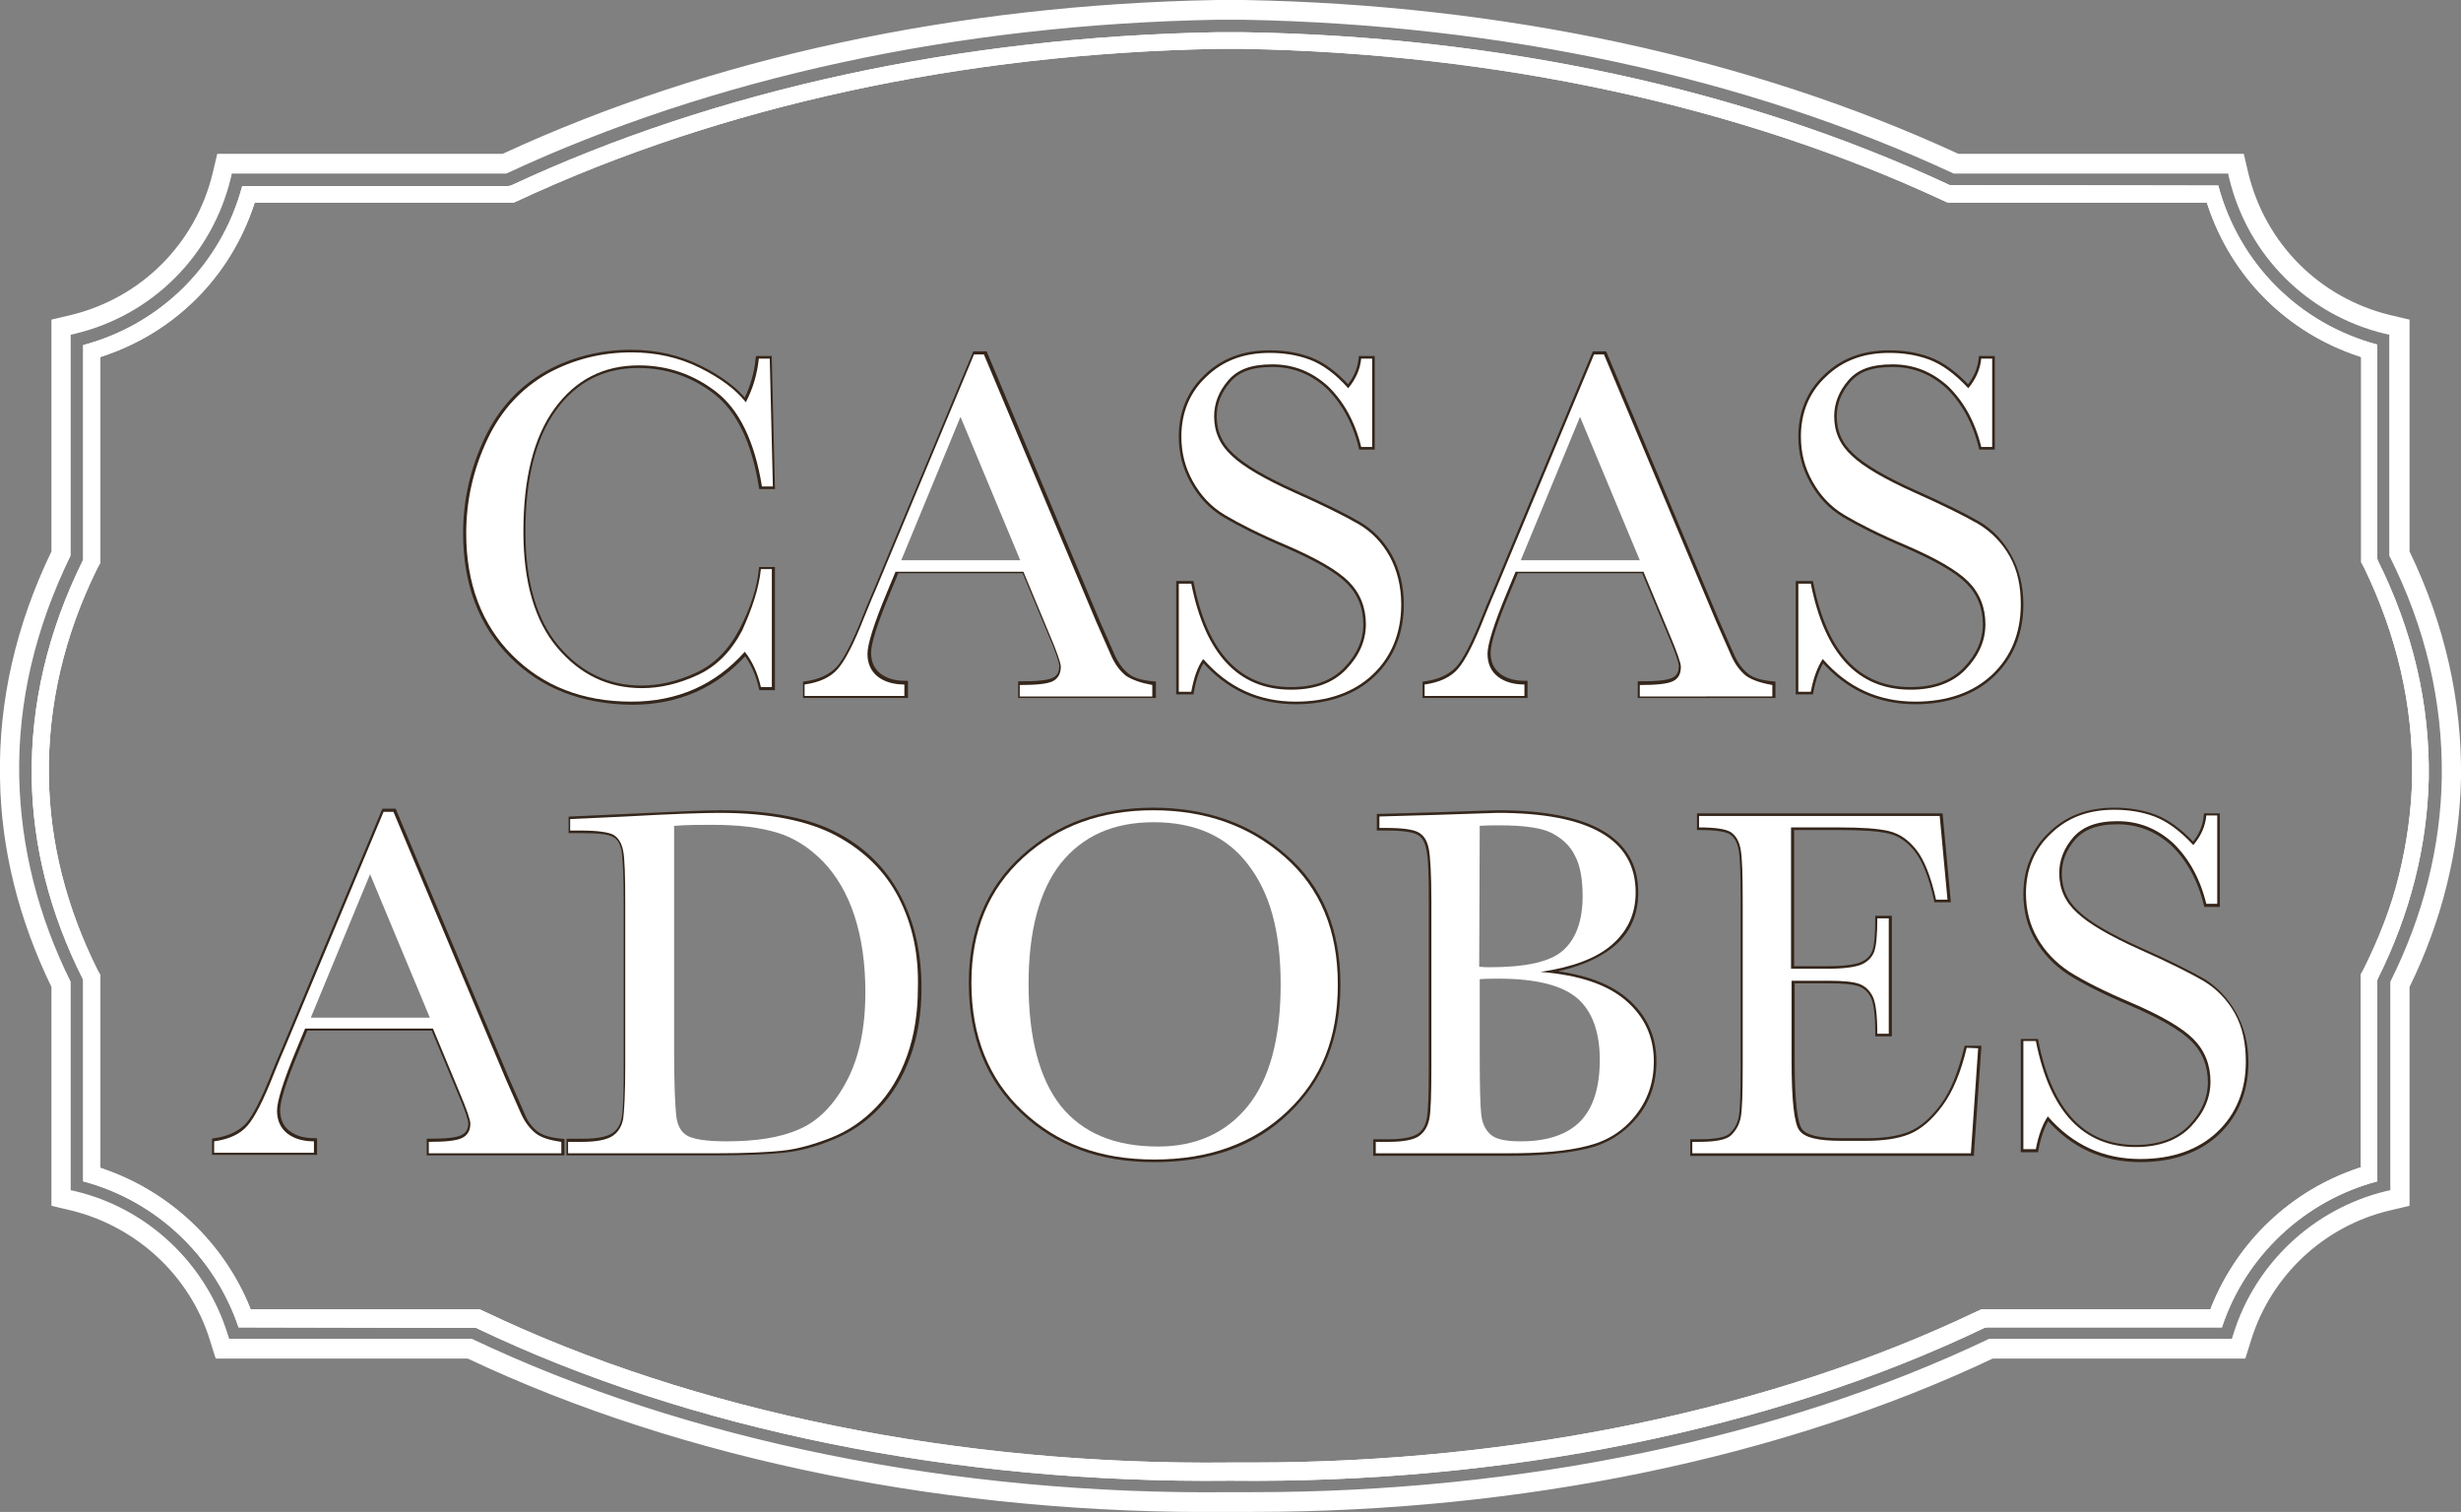 <?xml version="1.0" encoding="utf-8"?>
<!-- Generator: Adobe Illustrator 27.5.0, SVG Export Plug-In . SVG Version: 6.00 Build 0)  -->
<svg version="1.1" id="Layer_1" xmlns="http://www.w3.org/2000/svg" xmlns:xlink="http://www.w3.org/1999/xlink" x="0px" y="0px"
	 viewBox="0 0 473.5 290.9" style="enable-background:new 0 0 473.5 290.9;" xml:space="preserve">
<rect x="0" y="0" width="473.5" height="290.9" fill="#808080" stroke="none"/>
<style type="text/css">
	.st0{fill:#35261B;}
	.st1{fill:#FFFFFF;}
	.st2{fill:none;stroke:#35261B;stroke-miterlimit:10;}
</style>
<g>
	<path class="st0" d="M146.4,109.5h2.1v22.7h-2.1c-0.6-2.6-1.6-4.9-3.1-6.8c-5.7,6.4-13,9.6-21.8,9.6c-9.4,0-17-3-22.9-8.9
		c-5.9-5.9-8.9-13.8-8.9-23.5c0-6.4,1.4-12.4,4.1-18.1s6.6-9.8,11.5-12.6c4.9-2.7,10.3-4.1,16.2-4.1c4.8,0,9.2,1,13.2,3
		s6.9,4.2,8.8,6.6c1.4-2.7,2.2-5.5,2.5-8.4h2.1l0.6,24.6h-2.1c-1.4-8.7-4.4-14.8-8.8-18.2c-4.4-3.4-9.4-5.1-14.9-5.1
		c-6.8,0-12.2,2.8-16.2,8.3c-4,5.5-6,13.4-6,23.7c0,9.7,2.2,17.2,6.5,22.3c4.4,5.2,9.8,7.8,16.3,7.8c3.5,0,7-0.8,10.7-2.5
		s6.5-4.6,8.6-8.6C144.7,117.1,146,113.3,146.4,109.5L146.4,109.5L146.4,109.5z"/>
	<path class="st0" d="M269.6,116.3c0,5.5-1.9,10.1-5.5,13.5s-8.6,5.2-14.8,5.2c-7.1,0-13-2.7-17.8-8.2c-1.1,1.5-1.8,3.6-2.3,6.3
		h-2.4v-20.8h2.4c2.7,13.6,9.1,20.4,19.2,20.4c4.6,0,8.1-1.3,10.6-3.9s3.8-5.5,3.8-8.7s-1.1-6-3.3-8.2c-2.2-2.2-6.2-4.5-12-7
		c-5.2-2.2-9.1-4.2-11.8-5.8s-4.7-3.8-6.2-6.5c-1.5-2.7-2.2-5.5-2.2-8.6c0-4.6,1.6-8.5,4.8-11.5c3.2-3.1,7.2-4.6,12.2-4.6
		c2.7,0,5.3,0.4,7.7,1.3s4.9,2.7,7.4,5.5c1.5-1.8,2.3-3.7,2.5-5.7h2.1v17h-2.1c-1.2-4.9-3.4-8.8-6.4-11.7c-3.1-2.8-6.6-4.2-10.7-4.2
		s-6.7,1-8.5,3.1s-2.7,4.4-2.7,6.9c0,3,1.1,5.5,3.4,7.6c2.2,2.1,6.3,4.5,12.1,7.1c5.6,2.5,9.6,4.5,12.2,6s4.6,3.6,6.1,6.3
		C268.8,109.7,269.6,112.8,269.6,116.3z"/>
	<path class="st0" d="M380.6,201.7l-1.4,20.2h-53.6v-2.2h1.3c3.2,0,5.3-0.4,6.2-1.3s1.5-1.9,1.8-3.3s0.4-4.7,0.4-10.1v-31.8
		c0-4.9-0.1-8.2-0.4-9.8c-0.3-1.6-0.9-2.6-1.9-3.3c-1-0.6-3-0.9-6.1-0.9v-2.2h46.3l1.5,16.1h-2.2c-1-4.5-2.3-7.7-3.8-9.6
		c-1.5-1.9-3.2-3.1-5.3-3.6s-5.3-0.7-9.8-0.7h-9v27.2h6.9c3.1,0,5.4-0.3,6.6-0.8s2.1-1.4,2.5-2.5c0.4-1.1,0.6-3.2,0.6-6.4h2.2v22.2
		h-2.2c0-3.6-0.3-6-0.9-7.2c-0.6-1.2-1.5-2-2.6-2.4s-3.1-0.6-5.9-0.6h-7.1v15.3c0,7.7,0.5,12.2,1.5,13.5c1,1.4,3.6,2,8,2h4.8
		c3.4,0,6.2-0.4,8.4-1.3c2.2-0.9,4.3-2.7,6.3-5.4s3.6-6.5,4.7-11.2L380.6,201.7L380.6,201.7z"/>
	<path class="st0" d="M388.8,116.3c0,5.5-1.9,10.1-5.5,13.5s-8.6,5.2-14.8,5.2c-7.1,0-13-2.7-17.8-8.2c-1,1.5-1.8,3.6-2.3,6.3H346
		v-20.8h2.4c2.7,13.6,9.1,20.4,19.2,20.4c4.5,0,8.1-1.3,10.6-3.9c2.5-2.6,3.8-5.5,3.8-8.7s-1.1-6-3.3-8.2c-2.2-2.2-6.2-4.5-12-7
		c-5.2-2.2-9.1-4.2-11.8-5.8s-4.7-3.8-6.2-6.5c-1.5-2.7-2.2-5.5-2.2-8.6c0-4.6,1.6-8.5,4.8-11.5c3.2-3.1,7.2-4.6,12.2-4.6
		c2.7,0,5.3,0.4,7.7,1.3c2.4,0.9,4.9,2.7,7.5,5.5c1.5-1.8,2.3-3.7,2.5-5.7h2.1v17h-2.1c-1.2-4.9-3.4-8.8-6.4-11.7
		c-3.1-2.8-6.6-4.2-10.7-4.2s-6.7,1-8.5,3.1c-1.8,2.1-2.7,4.4-2.7,6.9c0,3,1.1,5.5,3.4,7.6c2.2,2.1,6.3,4.5,12.1,7.1
		c5.6,2.5,9.6,4.5,12.2,6c2.5,1.5,4.6,3.6,6.1,6.3S388.8,112.8,388.8,116.3L388.8,116.3z"/>
	<path class="st0" d="M432.1,204.3c0,5.5-1.9,10.1-5.5,13.5s-8.6,5.2-14.8,5.2c-7.1,0-13-2.7-17.8-8.2c-1,1.5-1.8,3.6-2.3,6.3h-2.4
		h0v-20.8h2.4c2.7,13.6,9.1,20.4,19.2,20.4c4.5,0,8.1-1.3,10.6-3.9s3.8-5.5,3.8-8.7s-1.1-6-3.3-8.2c-2.2-2.2-6.2-4.5-12-7
		c-5.2-2.2-9.1-4.2-11.8-5.9c-2.6-1.7-4.7-3.9-6.2-6.5s-2.2-5.5-2.2-8.6c0-4.6,1.6-8.5,4.8-11.5c3.2-3.1,7.2-4.6,12.2-4.6
		c2.7,0,5.3,0.4,7.7,1.3c2.4,0.9,4.9,2.7,7.5,5.5c1.5-1.8,2.3-3.6,2.5-5.7h2.1v17h-2.1c-1.2-4.9-3.4-8.8-6.4-11.7
		c-3.1-2.8-6.6-4.2-10.7-4.2s-6.7,1.1-8.5,3.1c-1.8,2.1-2.7,4.4-2.7,6.9c0,3,1.1,5.5,3.4,7.6c2.2,2.1,6.3,4.5,12.1,7.1
		c5.6,2.5,9.6,4.5,12.2,6c2.5,1.5,4.6,3.6,6.1,6.3S432.1,200.8,432.1,204.3L432.1,204.3z"/>
	<path class="st1" d="M457.5,107.8l-0.1-0.3V66.3c-15-4-26.6-15.6-30.6-30.6l-51.7-0.1C335.7,17.2,288.7,7,239.2,6.2h-5
		c-49.5,0.9-96.5,11.1-135.9,29.5l-0.5,0.1H46.6c-4,15-15.6,26.6-30.6,30.6v41.2l-0.1,0.3c-6.7,13.6-10,27.6-9.8,41.8
		c0.2,13.1,3.5,26.1,9.8,38.6l0.1,0.3v38.7c14,3.7,25.3,14.4,29.9,28.1l45.7,0.1c40.9,19.6,92.4,30,145.1,29.4
		c52.8,0.6,104.2-9.8,145.1-29.4l0.5-0.1h45.2c4.5-13.7,15.9-24.4,29.9-28.1v-38.7l0.1-0.3c6.2-12.4,9.5-25.4,9.8-38.6
		C467.5,135.4,464.2,121.3,457.5,107.8z M464.1,149.5c-0.1,6.3-1,12.6-2.5,18.8s-3.9,12.3-6.9,18.3l-0.5,0.9v37.1l-0.3,0.1
		c-13,4.3-23.4,14.1-28.5,26.9l-0.1,0.3h-44l-0.9,0.4c-39.3,18.8-88.6,29.1-139.4,29.1c-1.4,0-2.8,0-4.2,0h-0.1
		c-52.2,0.6-103.2-9.8-143.6-29.1l-0.9-0.4h-44l-0.1-0.3C43,239,32.6,229.2,19.6,224.8l-0.3-0.1v-37.1l-0.5-0.9
		c-6-12-9.2-24.5-9.4-37.2c-0.2-13.7,2.9-27.2,9.4-40.3l0.5-0.9V68.7l0.3-0.1c14-4.6,24.7-15.3,29.3-29.3l0.1-0.3h49.8l0.9-0.4
		c39.1-18.2,85.6-28.3,134.6-29.2h4.9c49,0.9,95.6,11,134.7,29.2l0.9,0.4h49.8l0.1,0.3c4.6,14,15.3,24.7,29.3,29.3l0.3,0.1v39.5
		l0.5,0.9C461.2,122.3,464.3,135.8,464.1,149.5L464.1,149.5z"/>
	<path class="st1" d="M463.6,106.1V61.5l-3.8-0.9c-13.5-3.3-23.9-13.7-27.2-27.2l-0.9-3.8h-54.9C336.7,11.1,289.2,0.9,239.3,0h-3.7
		c-0.5,0-1,0-1.5,0c-49.9,0.9-97.4,11.1-137.4,29.6H41.8l-0.9,3.8c-3.3,13.5-13.7,23.9-27.2,27.2l-3.8,0.9v44.6
		C3.1,120.2-0.3,134.9,0,149.7c0.2,13.7,3.6,27.2,9.9,40.2v42.1l3.8,0.9c12.6,3.1,22.9,12.6,26.7,25l1.1,3.5H90
		c41.5,19.6,93.5,30.1,146.7,29.5c1.4,0,2.9,0,4.3,0h0c51.6,0,102-10.4,142.4-29.5h48.6l1.1-3.5c3.8-12.4,14-22,26.7-25l3.8-0.9
		v-42.1c6.3-12.9,9.6-26.4,9.9-40.1C473.7,134.9,470.4,120.2,463.6,106.1z M469.8,149.6c-0.2,13.4-3.6,26.7-9.9,39.3V229l-0.9,0.2
		c-13.9,3.4-25.1,13.9-29.3,27.5l-0.3,0.9h-46.7c-40,19.1-90.1,29.5-141.6,29.5h0c-1.4,0-2.9,0-4.4,0
		c-52.9,0.6-104.7-9.9-145.9-29.5H44.1l-0.3-0.9c-4.2-13.6-15.4-24.2-29.3-27.5l-0.9-0.2v-40.1c-6.3-12.7-9.6-25.9-9.9-39.3
		c-0.3-14.5,3.1-28.8,9.9-42.7V64.4l0.9-0.2c14.9-3.6,26.3-15.1,29.9-29.9l0.2-0.9h52.8c39.7-18.5,87-28.7,136.7-29.6h5.1
		c49.7,0.9,97,11.1,136.7,29.6h52.8l0.2,0.9c3.6,14.9,15.1,26.3,29.9,29.9l0.9,0.2v42.5C466.7,120.8,470,135.1,469.8,149.6
		L469.8,149.6z M457.4,107.5V66.3c-15-4-26.6-15.6-30.6-30.6l-51.7-0.1C335.7,17.2,288.7,7,239.2,6.2h-5
		c-49.5,0.9-96.5,11.1-135.9,29.5l-0.5,0.1H46.6c-4,15-15.6,26.6-30.6,30.6v41.2l-0.1,0.3c-6.7,13.6-10,27.6-9.8,41.8
		c0.2,13.1,3.5,26.1,9.8,38.6l0.1,0.3v38.7c14,3.7,25.3,14.4,29.9,28.1l45.7,0.1c40.9,19.6,92.4,30,145.1,29.4
		c52.8,0.6,104.2-9.8,145.1-29.4l0.5-0.1h45.2c4.5-13.7,15.9-24.4,29.9-28.1v-38.7l0.1-0.3c6.2-12.4,9.5-25.4,9.8-38.6
		c0.2-14.2-3-28.2-9.8-41.8C457.5,107.8,457.4,107.5,457.4,107.5z M464.1,149.5c-0.1,6.3-1,12.6-2.5,18.8s-3.9,12.3-6.9,18.3
		l-0.5,0.9v37.1l-0.3,0.1c-13,4.3-23.4,14.1-28.5,26.9l-0.1,0.3h-44l-0.9,0.4c-39.3,18.8-88.6,29.1-139.4,29.1c-1.4,0-2.8,0-4.2,0
		h-0.1c-52.2,0.6-103.2-9.8-143.6-29.1l-0.9-0.4h-44l-0.1-0.3C43,239,32.6,229.2,19.6,224.8l-0.3-0.1v-37.1l-0.5-0.9
		c-6-12-9.2-24.5-9.4-37.2c-0.2-13.7,2.9-27.2,9.4-40.3l0.5-0.9V68.7l0.3-0.1c14-4.6,24.7-15.3,29.3-29.3l0.1-0.3h49.8l0.9-0.4
		c39.1-18.2,85.6-28.3,134.6-29.2h4.9c49,0.9,95.6,11,134.7,29.2l0.9,0.4h49.8l0.1,0.3c4.6,14,15.3,24.7,29.3,29.3l0.3,0.1v39.5
		l0.5,0.9C461.2,122.3,464.3,135.8,464.1,149.5L464.1,149.5z"/>
</g>
<path class="st2" d="M103,218c1.1,0.9,2.8,1.4,5.1,1.6v2.2H82.6v-2.2c3.1,0,5.2-0.2,6.3-0.7s1.7-1.4,1.7-2.8c0-0.7-0.7-2.8-2.2-6.3
	l-5-12h0l-24.6,0l-1.7,4.1c-2.5,6-3.7,9.8-3.7,11.7c0,1.9,0.7,3.4,2,4.4s3,1.5,5.1,1.5v2.2H41.3v-2.2c2.9-0.4,5-1.5,6.4-3
	c1.4-1.6,3.1-4.9,5.1-10c0.2-0.5,0.9-2.3,2.3-5.5l18.8-44.9h1.9l21.6,51.4l3,6.8C101,215.9,101.9,217.1,103,218L103,218z"/>
<path class="st2" d="M98.5,126.1c-5.9-5.9-8.9-13.8-8.9-23.5c0-6.4,1.4-12.4,4.1-18.1s6.6-9.8,11.5-12.6c4.9-2.7,10.3-4.1,16.2-4.1
	c4.8,0,9.2,1,13.2,3s6.9,4.2,8.8,6.6c1.4-2.7,2.2-5.5,2.5-8.4h2.1l0.6,24.6h-2.1c-1.4-8.7-4.4-14.8-8.8-18.2
	c-4.4-3.4-9.4-5.1-14.9-5.1c-6.8,0-12.2,2.8-16.2,8.3c-4,5.5-6,13.4-6,23.7c0,9.7,2.2,17.2,6.5,22.3c4.4,5.2,9.8,7.8,16.3,7.8
	c3.5,0,7-0.8,10.7-2.5s6.5-4.6,8.6-8.6c2.1-4,3.4-7.9,3.8-11.7h0h2.1v22.7h-2.1c-0.6-2.6-1.6-4.9-3.1-6.8c-5.7,6.4-13,9.6-21.8,9.6
	C112.1,135,104.4,132,98.5,126.1L98.5,126.1z"/>
<path class="st2" d="M172.9,172.7c2.6,5,3.9,10.8,3.9,17.4c0,4.8-0.7,9.1-2.1,13c-1.4,3.9-3.4,7.2-5.9,9.8c-2.5,2.6-5.4,4.6-8.7,5.9
	c-3.3,1.4-6.4,2.2-9.4,2.5s-7.1,0.5-12.5,0.5h-28.7v-2.2h2.7c2.8,0,4.7-0.4,5.8-1.1s1.8-1.8,2.1-3.3c0.3-1.5,0.4-4.9,0.4-10.3v-31.2
	c0-5.2-0.2-8.5-0.4-10c-0.3-1.5-0.9-2.6-1.9-3.1c-1-0.6-3.1-0.8-6.4-0.8h-1.9v-2.2l10.7-0.5c8.9-0.4,14.9-0.7,18-0.7
	c9.6,0,17.1,1.5,22.5,4.4S170.3,167.7,172.9,172.7L172.9,172.7z"/>
<path class="st2" d="M174.2,133.8h-19.2v-2.2c2.9-0.4,5-1.5,6.4-3c1.4-1.6,3.1-4.9,5.1-10c0.2-0.5,0.9-2.3,2.3-5.5l18.8-45h1.9
	l21.6,51.5l3,6.8c0.7,1.5,1.6,2.7,2.7,3.6s2.8,1.4,5.1,1.6v2.2h-25.5v-2.2c3.1,0,5.2-0.2,6.3-0.7s1.6-1.4,1.6-2.8
	c0-0.7-0.7-2.8-2.2-6.3l-5-12h-24.6l-1.7,4.1c-2.5,6-3.7,9.8-3.7,11.7c0,1.9,0.7,3.4,2,4.4s3,1.5,5.1,1.5L174.2,133.8L174.2,133.8z"
	/>
<path class="st2" d="M257.4,189.4c0,10.4-3.2,18.1-9.7,24.4s-15,9.3-25.6,9.3s-18.7-3.1-25.3-9.3s-9.9-14.4-9.9-24.7h0
	c0-10,3.3-18,10-24.1s15-9.1,25-9.1s18.5,3,25.3,9C254,170.8,257.4,179,257.4,189.4L257.4,189.4z"/>
<path class="st2" d="M269.6,116.3c0,5.5-1.9,10.1-5.5,13.5s-8.6,5.2-14.8,5.2c-7.1,0-13-2.7-17.8-8.2c-1.1,1.5-1.8,3.6-2.3,6.3h-2.4
	v-20.8h2.4c2.7,13.6,9.1,20.4,19.2,20.4c4.6,0,8.1-1.3,10.6-3.9s3.8-5.5,3.8-8.7s-1.1-6-3.3-8.2c-2.2-2.2-6.2-4.5-12-7
	c-5.2-2.2-9.1-4.2-11.8-5.8s-4.7-3.8-6.2-6.5c-1.5-2.7-2.2-5.5-2.2-8.6c0-4.6,1.6-8.5,4.8-11.5c3.2-3.1,7.2-4.6,12.2-4.6
	c2.7,0,5.3,0.4,7.7,1.3s4.9,2.7,7.4,5.5c1.5-1.8,2.3-3.7,2.5-5.7h2.1v17h-2.1c-1.2-4.9-3.4-8.8-6.4-11.7c-3.1-2.8-6.6-4.2-10.7-4.2
	s-6.7,1-8.5,3.1s-2.7,4.4-2.7,6.9c0,3,1.1,5.5,3.4,7.6c2.2,2.1,6.3,4.5,12.1,7.1c5.6,2.5,9.6,4.5,12.2,6s4.6,3.6,6.1,6.3
	C268.8,109.7,269.6,112.8,269.6,116.3z"/>
<path class="st2" d="M318.2,204.2c0,4.1-1.2,7.6-3.6,10.5s-5.5,4.9-9.3,5.8c-3.8,0.9-8.8,1.4-15.2,1.4h-25.4v-2.2h2.5
	c2.8,0,4.7-0.4,5.8-1.1s1.7-1.8,2-3.3c0.3-1.5,0.4-4.9,0.4-10.3v-31.5c0-5.3-0.1-8.6-0.5-10.2c-0.3-1.5-0.9-2.6-1.9-3.1
	c-1-0.6-3.1-0.9-6.4-0.9h-1.2v-2.2l10.6-0.3l12.1-0.4c17.7,0,26.6,5.1,26.6,15.3c0,4.2-1.5,7.6-4.6,10.1s-7.6,4.3-13.7,5.2h0
	c7.4,0.6,12.8,2.4,16.4,5.5C316.4,195.6,318.2,199.5,318.2,204.2L318.2,204.2z"/>
<path class="st2" d="M293.4,133.8h-19.2v-2.2c2.9-0.4,5-1.5,6.4-3c1.4-1.6,3.1-4.9,5.1-10c0.2-0.5,0.9-2.3,2.3-5.5l18.8-45h1.9
	l21.6,51.5l3,6.8c0.7,1.5,1.6,2.7,2.7,3.6s2.8,1.4,5.1,1.6v2.2h-25.5v-2.2c3.1,0,5.2-0.2,6.3-0.7c1.1-0.5,1.6-1.4,1.6-2.8
	c0-0.7-0.7-2.8-2.2-6.3l-5-12h-24.6l-1.7,4.1c-2.5,6-3.7,9.8-3.7,11.7c0,1.9,0.7,3.4,2,4.4s3,1.5,5.1,1.5L293.4,133.8L293.4,133.8z"
	/>
<path class="st2" d="M378.4,201.7h2.3l-1.4,20.2h-53.6v-2.2h1.3c3.2,0,5.3-0.4,6.2-1.3s1.5-1.9,1.8-3.3s0.4-4.7,0.4-10.1v-31.8
	c0-4.9-0.1-8.2-0.4-9.8c-0.3-1.6-0.9-2.6-1.9-3.3c-1-0.6-3-0.9-6.1-0.9v-2.2h46.3l1.5,16.1h-2.2c-1-4.5-2.3-7.7-3.8-9.6
	c-1.5-1.9-3.2-3.1-5.3-3.6s-5.3-0.7-9.8-0.7h-9v27.2h6.9c3.1,0,5.4-0.3,6.6-0.8s2.1-1.4,2.5-2.5c0.4-1.1,0.6-3.2,0.6-6.4h2.2v22.2
	h-2.2c0-3.6-0.3-6-0.9-7.2c-0.6-1.2-1.5-2-2.6-2.4s-3.1-0.6-5.9-0.6h-7.1v15.3c0,7.7,0.5,12.2,1.5,13.5c1,1.4,3.6,2,8,2h4.8
	c3.4,0,6.2-0.4,8.4-1.3c2.2-0.9,4.3-2.7,6.3-5.4S377.2,206.5,378.4,201.7L378.4,201.7z"/>
<path class="st2" d="M386.5,107c1.5,2.7,2.3,5.8,2.3,9.3c0,5.5-1.9,10.1-5.5,13.5s-8.6,5.2-14.8,5.2c-7.1,0-13-2.7-17.8-8.2
	c-1,1.5-1.8,3.6-2.3,6.3H346v-20.8h2.4c2.7,13.6,9.1,20.4,19.2,20.4c4.5,0,8.1-1.3,10.6-3.9c2.5-2.6,3.8-5.5,3.8-8.7s-1.1-6-3.3-8.2
	c-2.2-2.2-6.2-4.5-12-7c-5.2-2.2-9.1-4.2-11.8-5.8s-4.7-3.8-6.2-6.5c-1.5-2.7-2.2-5.5-2.2-8.6c0-4.6,1.6-8.5,4.8-11.5
	c3.2-3.1,7.2-4.6,12.2-4.6c2.7,0,5.3,0.4,7.7,1.3c2.4,0.9,4.9,2.7,7.5,5.5c1.5-1.8,2.3-3.7,2.5-5.7h2.1v17h-2.1
	c-1.2-4.9-3.4-8.8-6.4-11.7c-3.1-2.8-6.6-4.2-10.7-4.2s-6.7,1-8.5,3.1c-1.8,2.1-2.7,4.4-2.7,6.9c0,3,1.1,5.5,3.4,7.6
	c2.2,2.1,6.3,4.5,12.1,7.1c5.6,2.5,9.6,4.5,12.2,6C383,102.2,385,104.3,386.5,107L386.5,107z"/>
<path class="st2" d="M429.8,195.1c1.5,2.7,2.3,5.8,2.3,9.3c0,5.5-1.9,10.1-5.5,13.5s-8.6,5.2-14.8,5.2c-7.1,0-13-2.7-17.8-8.2
	c-1,1.5-1.8,3.6-2.3,6.3h-2.4h0v-20.8h2.4c2.7,13.6,9.1,20.4,19.2,20.4c4.5,0,8.1-1.3,10.6-3.9s3.8-5.5,3.8-8.7s-1.1-6-3.3-8.2
	c-2.2-2.2-6.2-4.5-12-7c-5.2-2.2-9.1-4.2-11.8-5.9c-2.6-1.7-4.7-3.9-6.2-6.5s-2.2-5.5-2.2-8.6c0-4.6,1.6-8.5,4.8-11.5
	c3.2-3.1,7.2-4.6,12.2-4.6c2.7,0,5.3,0.4,7.7,1.3c2.4,0.9,4.9,2.7,7.5,5.5c1.5-1.8,2.3-3.6,2.5-5.7h2.1v17h-2.1
	c-1.2-4.9-3.4-8.8-6.4-11.7c-3.1-2.8-6.6-4.2-10.7-4.2s-6.7,1.1-8.5,3.1c-1.8,2.1-2.7,4.4-2.7,6.9c0,3,1.1,5.5,3.4,7.6
	c2.2,2.1,6.3,4.5,12.1,7.1c5.6,2.5,9.6,4.5,12.2,6C426.3,190.3,428.3,192.4,429.8,195.1L429.8,195.1z"/>
<g>
	<path class="st1" d="M146.4,109.5h2.1v22.7h-2.1c-0.6-2.6-1.6-4.9-3.1-6.8c-5.7,6.4-13,9.6-21.8,9.6c-9.4,0-17-3-22.9-8.9
		c-5.9-5.9-8.9-13.8-8.9-23.5c0-6.4,1.4-12.4,4.1-18.1s6.6-9.8,11.5-12.6c4.9-2.7,10.3-4.1,16.2-4.1c4.8,0,9.2,1,13.2,3
		s6.9,4.2,8.8,6.6c1.4-2.7,2.2-5.5,2.5-8.4h2.1l0.6,24.6h-2.1c-1.4-8.7-4.4-14.8-8.8-18.2c-4.4-3.4-9.4-5.1-14.9-5.1
		c-6.8,0-12.2,2.8-16.2,8.3c-4,5.5-6,13.4-6,23.7c0,9.7,2.2,17.2,6.5,22.3c4.4,5.2,9.8,7.8,16.3,7.8c3.5,0,7-0.8,10.7-2.5
		s6.5-4.6,8.6-8.6C144.7,117.1,146,113.3,146.4,109.5L146.4,109.5L146.4,109.5z"/>
	<path class="st1" d="M216.6,130c-1.1-0.9-2-2.1-2.7-3.6l-3-6.8l-21.6-51.4h-1.9l-18.8,45c-1.4,3.2-2.1,5.1-2.3,5.5
		c-2,5.1-3.7,8.4-5.1,10c-1.4,1.6-3.5,2.6-6.4,3v2.2h19.2v-2.2c-2.1,0-3.8-0.5-5.1-1.5s-2-2.5-2-4.4c0-1.8,1.2-5.7,3.7-11.7l1.7-4.1
		h24.6l5,12c1.5,3.5,2.2,5.6,2.2,6.3c0,1.4-0.6,2.3-1.6,2.8c-1.1,0.5-3.2,0.7-6.3,0.7v2.2h25.5v-2.2
		C219.5,131.4,217.8,130.8,216.6,130L216.6,130z M173.4,107.8l11.4-27.6l11.5,27.6H173.4z"/>
	<path class="st1" d="M269.6,116.3c0,5.5-1.9,10.1-5.5,13.5s-8.6,5.2-14.8,5.2c-7.1,0-13-2.7-17.8-8.2c-1.1,1.5-1.8,3.6-2.3,6.3
		h-2.4v-20.8h2.4c2.7,13.6,9.1,20.4,19.2,20.4c4.6,0,8.1-1.3,10.6-3.9s3.8-5.5,3.8-8.7s-1.1-6-3.3-8.2c-2.2-2.2-6.2-4.5-12-7
		c-5.2-2.2-9.1-4.2-11.8-5.8s-4.7-3.8-6.2-6.5c-1.5-2.7-2.2-5.5-2.2-8.6c0-4.6,1.6-8.5,4.8-11.5c3.2-3.1,7.2-4.6,12.2-4.6
		c2.7,0,5.3,0.4,7.7,1.3s4.9,2.7,7.4,5.5c1.5-1.8,2.3-3.7,2.5-5.7h2.1v17h-2.1c-1.2-4.9-3.4-8.8-6.4-11.7c-3.1-2.8-6.6-4.2-10.7-4.2
		s-6.7,1-8.5,3.1s-2.7,4.4-2.7,6.9c0,3,1.1,5.5,3.4,7.6c2.2,2.1,6.3,4.5,12.1,7.1c5.6,2.5,9.6,4.5,12.2,6s4.6,3.6,6.1,6.3
		C268.8,109.7,269.6,112.8,269.6,116.3z"/>
	<path class="st1" d="M335.9,130c-1.1-0.9-2-2.1-2.7-3.6l-3-6.8l-21.6-51.4h-1.9l-18.8,45c-1.4,3.2-2.1,5.1-2.3,5.5
		c-2,5.1-3.7,8.4-5.1,10c-1.4,1.6-3.5,2.6-6.4,3v2.2h19.2v-2.2c-2.1,0-3.8-0.5-5.1-1.5s-2-2.5-2-4.4c0-1.8,1.2-5.7,3.7-11.7l1.7-4.1
		h24.6l5,12c1.5,3.5,2.2,5.6,2.2,6.3c0,1.4-0.5,2.3-1.6,2.8s-3.2,0.7-6.3,0.7v2.2H341v-2.2C338.7,131.4,337,130.8,335.9,130
		L335.9,130z M292.6,107.8l11.4-27.6l11.5,27.6H292.6z"/>
	<path class="st1" d="M388.8,116.3c0,5.5-1.9,10.1-5.5,13.5s-8.6,5.2-14.8,5.2c-7.1,0-13-2.7-17.8-8.2c-1,1.5-1.8,3.6-2.3,6.3H346
		v-20.8h2.4c2.7,13.6,9.1,20.4,19.2,20.4c4.5,0,8.1-1.3,10.6-3.9c2.5-2.6,3.8-5.5,3.8-8.7s-1.1-6-3.3-8.2c-2.2-2.2-6.2-4.5-12-7
		c-5.2-2.2-9.1-4.2-11.8-5.8s-4.7-3.8-6.2-6.5c-1.5-2.7-2.2-5.5-2.2-8.6c0-4.6,1.6-8.5,4.8-11.5c3.2-3.1,7.2-4.6,12.2-4.6
		c2.7,0,5.3,0.4,7.7,1.3c2.4,0.9,4.9,2.7,7.5,5.5c1.5-1.8,2.3-3.7,2.5-5.7h2.1v17h-2.1c-1.2-4.9-3.4-8.8-6.4-11.7
		c-3.1-2.8-6.6-4.2-10.7-4.2s-6.7,1-8.5,3.1c-1.8,2.1-2.7,4.4-2.7,6.9c0,3,1.1,5.5,3.4,7.6c2.2,2.1,6.3,4.5,12.1,7.1
		c5.6,2.5,9.6,4.5,12.2,6c2.5,1.5,4.6,3.6,6.1,6.3S388.8,112.8,388.8,116.3L388.8,116.3z"/>
	<path class="st1" d="M103,218c-1.1-0.9-2-2.1-2.7-3.6l-3-6.8l-21.6-51.4h-1.9L55,201.1c-1.4,3.2-2.1,5.1-2.3,5.5
		c-2,5.1-3.7,8.4-5.1,10c-1.4,1.6-3.5,2.6-6.4,3v2.2h19.2v-2.2c-2.1,0-3.8-0.5-5.1-1.5s-2-2.5-2-4.4c0-1.8,1.2-5.7,3.7-11.7l1.7-4.1
		h24.6h0l5,12c1.5,3.5,2.2,5.6,2.2,6.3c0,1.4-0.6,2.3-1.7,2.8s-3.2,0.7-6.3,0.7v2.2h25.5v-2.2C105.8,219.4,104.1,218.9,103,218z
		 M59.8,195.8l11.4-27.6l11.5,27.6H59.8z"/>
	<path class="st1" d="M172.9,172.7c-2.6-5-6.6-9-12-11.9s-12.9-4.4-22.5-4.4c-3.1,0-9.1,0.2-18,0.7l-10.7,0.5v2.2h1.9
		c3.3,0,5.4,0.3,6.4,0.8c1,0.6,1.6,1.6,1.9,3.1c0.3,1.5,0.4,4.9,0.4,10V205c0,5.4-0.2,8.9-0.4,10.3c-0.3,1.5-1,2.6-2.1,3.3
		s-3,1.1-5.8,1.1h-2.7v2.2h28.7c5.4,0,9.6-0.2,12.5-0.5s6.1-1.2,9.4-2.5s6.2-3.3,8.7-5.9c2.5-2.6,4.5-5.9,5.9-9.8
		c1.4-3.9,2.1-8.3,2.1-13C176.8,183.5,175.5,177.8,172.9,172.7L172.9,172.7z M162.8,208.2c-2.4,4.5-5.5,7.6-9.1,9.1
		c-3.6,1.6-8.3,2.3-13.9,2.3c-3.9,0-6.4-0.4-7.6-1.1c-1.2-0.7-1.9-2-2.1-3.9c-0.2-1.9-0.4-6-0.4-12.4v-43.3c2.5-0.2,4.9-0.2,7.4-0.2
		c5,0,9.1,0.5,12.4,1.5s6.1,2.8,8.8,5.5c2.6,2.7,4.7,6.2,6.1,10.5s2.1,9.2,2.1,14.7C166.5,197.8,165.3,203.6,162.8,208.2
		L162.8,208.2z"/>
	<path class="st1" d="M247.2,164.9c-6.8-6-15.3-9-25.3-9s-18.3,3-25,9.1s-10,14.1-10,24.1h0c0,10.2,3.3,18.5,9.9,24.7
		s14.8,9.3,25.3,9.3s19.1-3.1,25.6-9.3s9.7-14,9.7-24.4S254,170.9,247.2,164.9L247.2,164.9z M240.1,212.8c-4.2,5.2-10,7.8-17.3,7.8
		c-8.3,0-14.5-2.6-18.7-7.8c-4.1-5.2-6.2-13.1-6.2-23.5h0c0-10.2,2.1-18,6.2-23.2c4.2-5.2,10-7.9,17.9-7.9s14,2.7,18.1,8.1
		c4.2,5.4,6.3,12.8,6.3,23.1S244.3,207.6,240.1,212.8z"/>
	<path class="st1" d="M312.8,192.5c-3.6-3.1-9-4.9-16.4-5.5h0c6.1-0.9,10.7-2.6,13.7-5.2s4.6-5.9,4.6-10.1
		c0-10.2-8.9-15.3-26.6-15.3l-12.1,0.4l-10.6,0.3v2.2h1.2c3.3,0,5.4,0.3,6.4,0.9s1.6,1.6,1.9,3.1c0.3,1.5,0.5,4.9,0.5,10.2V205
		c0,5.4-0.1,8.9-0.4,10.3c-0.3,1.5-1,2.6-2,3.3s-3,1.1-5.8,1.1h-2.5v2.2h25.4c6.3,0,11.4-0.4,15.2-1.4c3.8-0.9,6.9-2.8,9.3-5.8
		s3.6-6.4,3.6-10.5C318.2,199.5,316.4,195.6,312.8,192.5L312.8,192.5z M284.7,158.9c1.3-0.1,2.6-0.1,3.8-0.1c4.8,0,8.2,0.5,10.1,1.5
		s3.5,2.4,4.4,4.3c1,1.8,1.5,4.5,1.5,7.8c0,4.8-1.3,8.3-3.8,10.5c-2.5,2.2-7.2,3.2-14.1,3.2c-0.5,0-1.2,0-2-0.1L284.7,158.9
		L284.7,158.9z M304.1,215.7c-2.5,2.6-6.4,3.9-11.5,3.9c-2.9,0-4.8-0.4-5.8-1.3s-1.6-2.1-1.8-3.8c-0.2-1.6-0.3-5.6-0.3-11.7v-14.4
		c1.3-0.1,2.5-0.1,3.6-0.1c7.3,0,12.3,1.3,15.2,3.8s4.3,6.6,4.3,11.8S306.6,213.1,304.1,215.7L304.1,215.7z"/>
	<path class="st1" d="M380.6,201.7l-1.4,20.2h-53.6v-2.2h1.3c3.2,0,5.3-0.4,6.2-1.3s1.5-1.9,1.8-3.3s0.4-4.7,0.4-10.1v-31.8
		c0-4.9-0.1-8.2-0.4-9.8c-0.3-1.6-0.9-2.6-1.9-3.3c-1-0.6-3-0.9-6.1-0.9v-2.2h46.3l1.5,16.1h-2.2c-1-4.5-2.3-7.7-3.8-9.6
		c-1.5-1.9-3.2-3.1-5.3-3.6s-5.3-0.7-9.8-0.7h-9v27.2h6.9c3.1,0,5.4-0.3,6.6-0.8s2.1-1.4,2.5-2.5c0.4-1.1,0.6-3.2,0.6-6.4h2.2v22.2
		h-2.2c0-3.6-0.3-6-0.9-7.2c-0.6-1.2-1.5-2-2.6-2.4s-3.1-0.6-5.9-0.6h-7.1v15.3c0,7.7,0.5,12.2,1.5,13.5c1,1.4,3.6,2,8,2h4.8
		c3.4,0,6.2-0.4,8.4-1.3c2.2-0.9,4.3-2.7,6.3-5.4s3.6-6.5,4.7-11.2L380.6,201.7L380.6,201.7z"/>
	<path class="st1" d="M432.1,204.3c0,5.5-1.9,10.1-5.5,13.5s-8.6,5.2-14.8,5.2c-7.1,0-13-2.7-17.8-8.2c-1,1.5-1.8,3.6-2.3,6.3h-2.4
		h0v-20.8h2.4c2.7,13.6,9.1,20.4,19.2,20.4c4.5,0,8.1-1.3,10.6-3.9s3.8-5.5,3.8-8.7s-1.1-6-3.3-8.2c-2.2-2.2-6.2-4.5-12-7
		c-5.2-2.2-9.1-4.2-11.8-5.9c-2.6-1.7-4.7-3.9-6.2-6.5s-2.2-5.5-2.2-8.6c0-4.6,1.6-8.5,4.8-11.5c3.2-3.1,7.2-4.6,12.2-4.6
		c2.7,0,5.3,0.4,7.7,1.3c2.4,0.9,4.9,2.7,7.5,5.5c1.5-1.8,2.3-3.6,2.5-5.7h2.1v17h-2.1c-1.2-4.9-3.4-8.8-6.4-11.7
		c-3.1-2.8-6.6-4.2-10.7-4.2s-6.7,1.1-8.5,3.1c-1.8,2.1-2.7,4.4-2.7,6.9c0,3,1.1,5.5,3.4,7.6c2.2,2.1,6.3,4.5,12.1,7.1
		c5.6,2.5,9.6,4.5,12.2,6c2.5,1.5,4.6,3.6,6.1,6.3S432.1,200.8,432.1,204.3L432.1,204.3z"/>
</g>
</svg>
